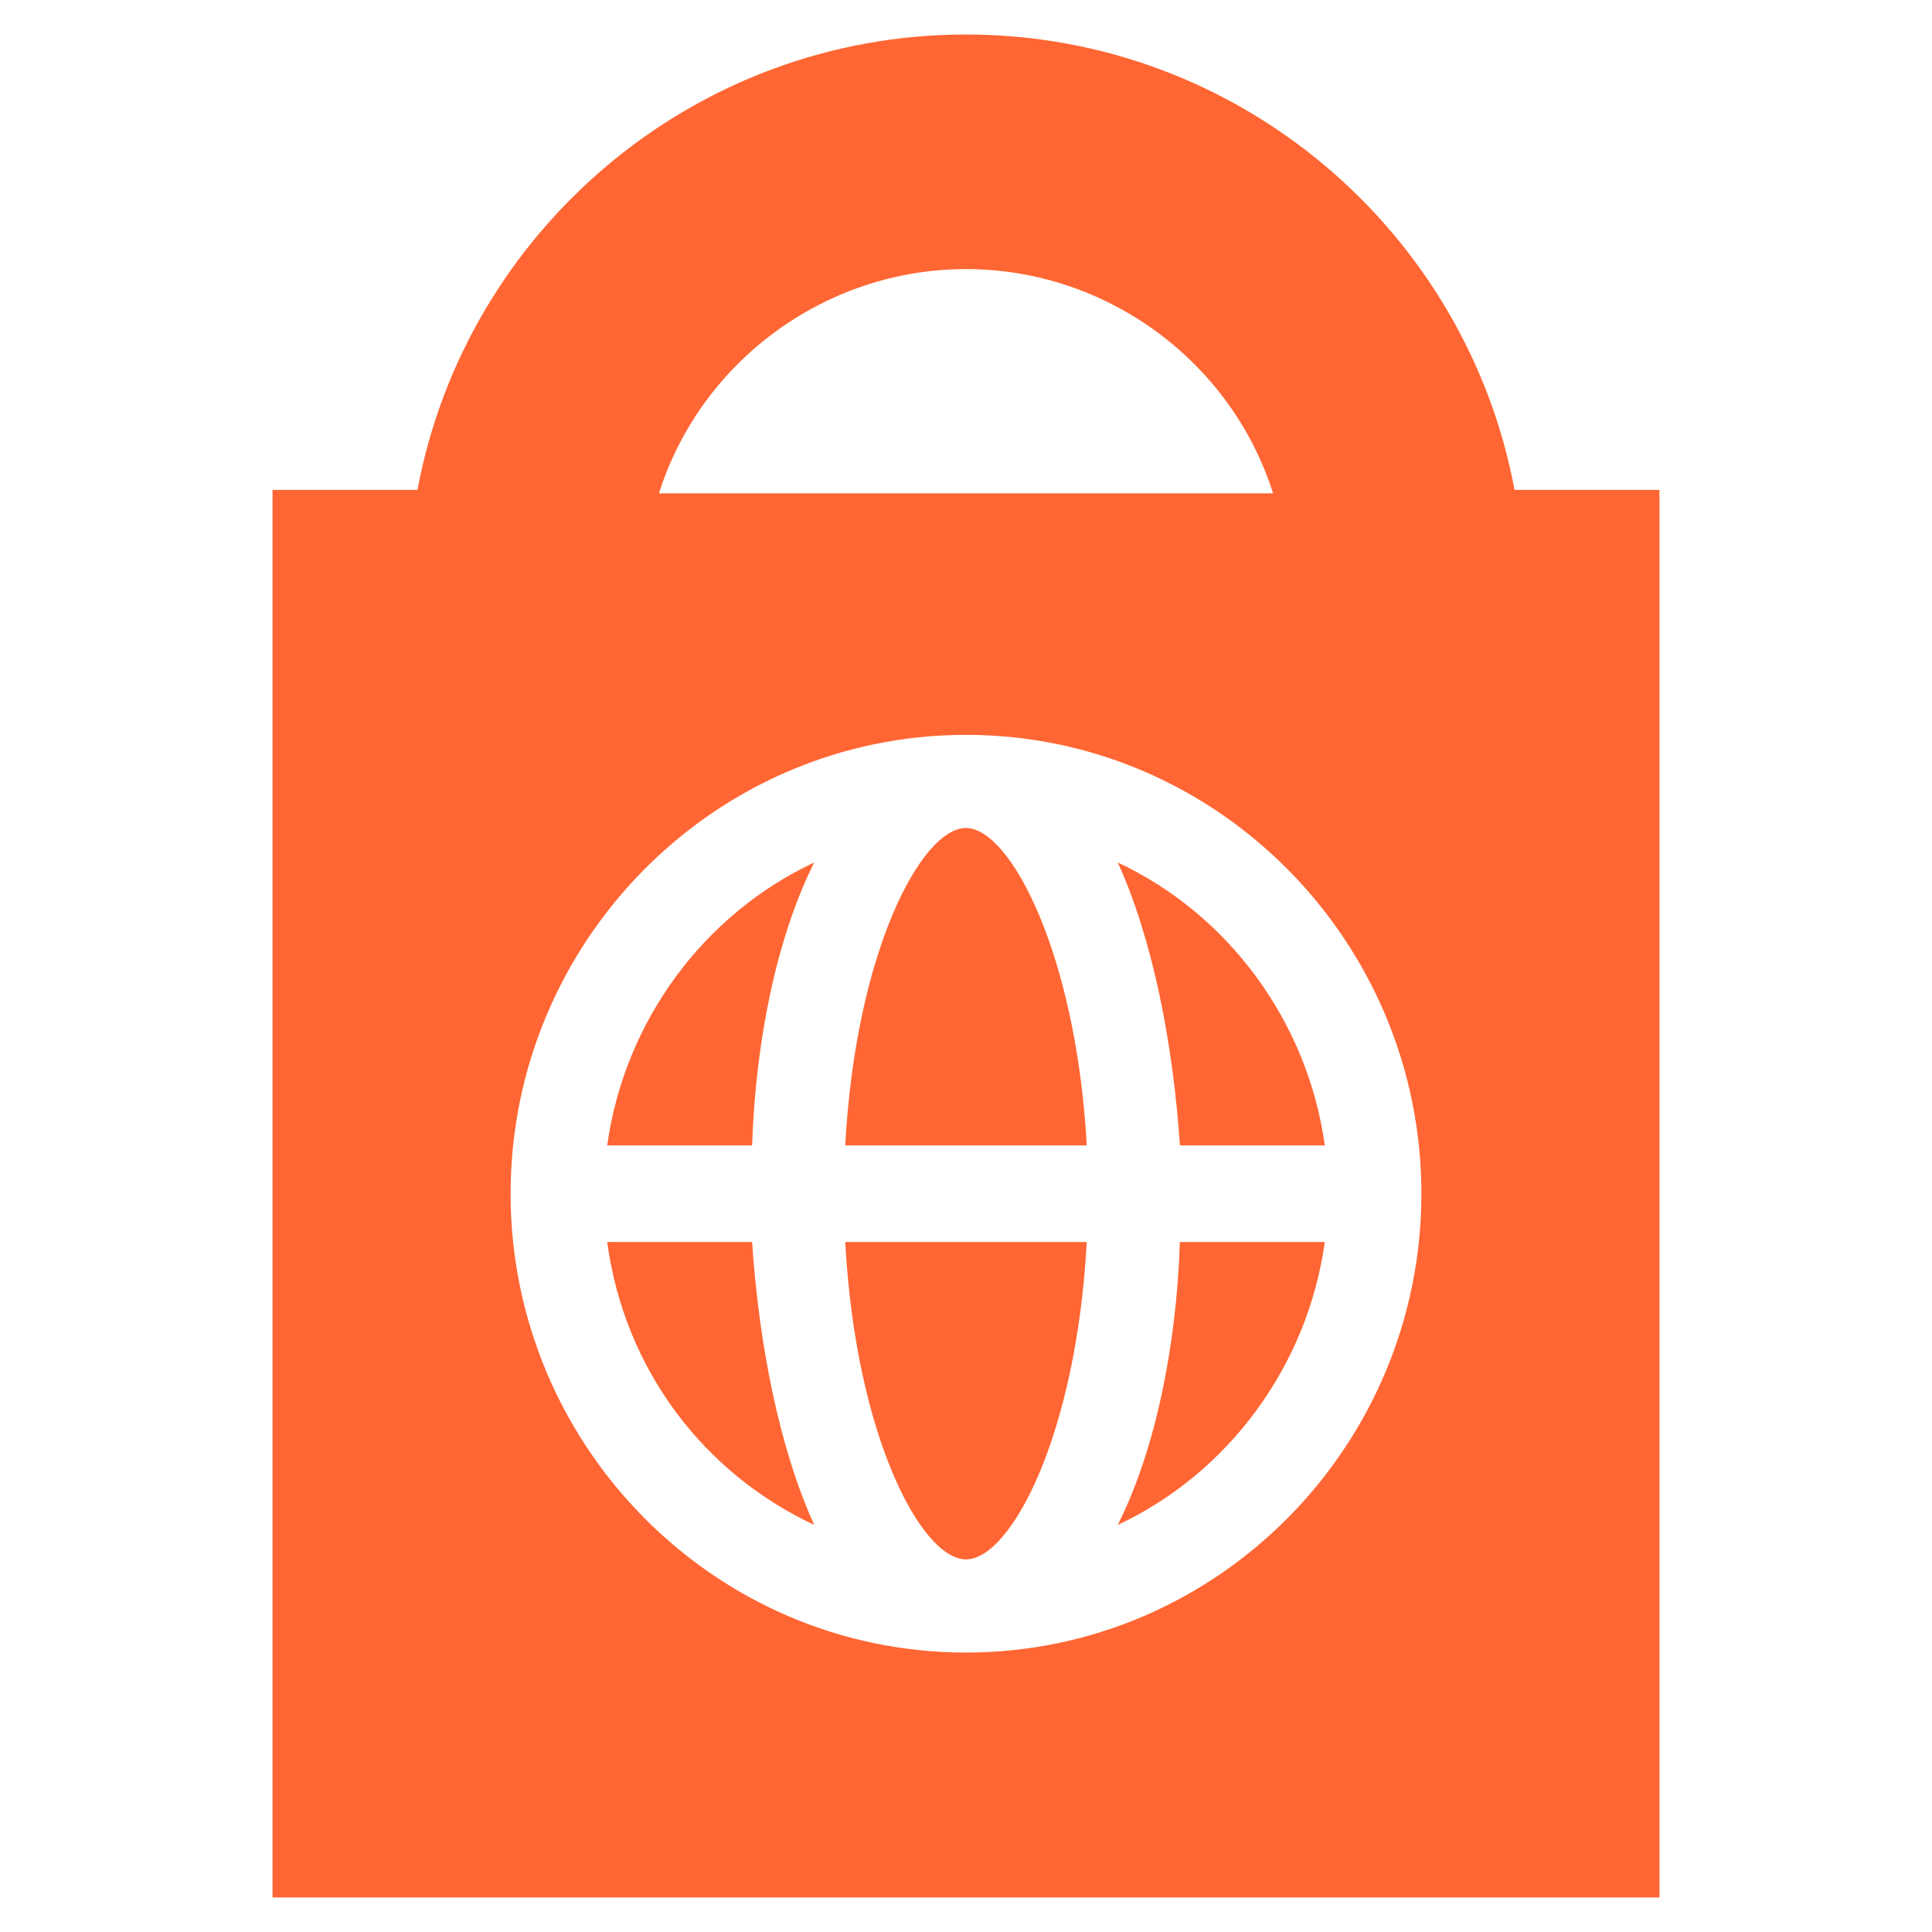 <?xml version="1.0" encoding="utf-8"?>
<!-- Generator: Adobe Illustrator 24.1.0, SVG Export Plug-In . SVG Version: 6.00 Build 0)  -->
<svg version="1.1" id="Layer_1" xmlns="http://www.w3.org/2000/svg" xmlns:xlink="http://www.w3.org/1999/xlink" x="0px" y="0px"
	 width="56px" height="56px" viewBox="0 0 56 56" style="enable-background:new 0 0 56 56;" xml:space="preserve">
<style type="text/css">
	.st0{fill:#FF6633;}
</style>
<g>
	<path class="st0" d="M17.6,36c0.5,3.7,2.8,6.7,6,8.2c-1-2.2-1.6-5.2-1.8-8.2H17.6z"/>
	<path class="st0" d="M28,45.2c1.3,0,3.2-3.6,3.5-9.2h-7C24.8,41.6,26.7,45.2,28,45.2z"/>
	<path class="st0" d="M23.6,25c-3.2,1.5-5.5,4.6-6,8.2h4.2C21.9,30.2,22.5,27.2,23.6,25z"/>
	<path class="st0" d="M43.9,14.2C42.5,6.7,35.9,1,28,1c-7.9,0-14.5,5.7-15.9,13.2H7.9V55h40.2V14.2H43.9z M28,7.8
		c4.1,0,7.7,2.7,8.9,6.5H19.1C20.3,10.5,23.9,7.8,28,7.8z M28,47.9c-7.3,0-13.2-6-13.2-13.3c0-7.3,5.9-13.3,13.2-13.3
		c7.3,0,13.2,6,13.2,13.3C41.2,41.9,35.3,47.9,28,47.9z"/>
	<path class="st0" d="M28,24c-1.3,0-3.2,3.6-3.5,9.2h7C31.2,27.7,29.3,24,28,24z"/>
	<path class="st0" d="M32.4,25c1,2.2,1.6,5.2,1.8,8.2h4.2C37.9,29.6,35.6,26.5,32.4,25z"/>
	<path class="st0" d="M32.4,44.2c3.2-1.5,5.5-4.6,6-8.2h-4.2C34.1,39,33.5,42,32.4,44.2z"/>
</g>
</svg>
